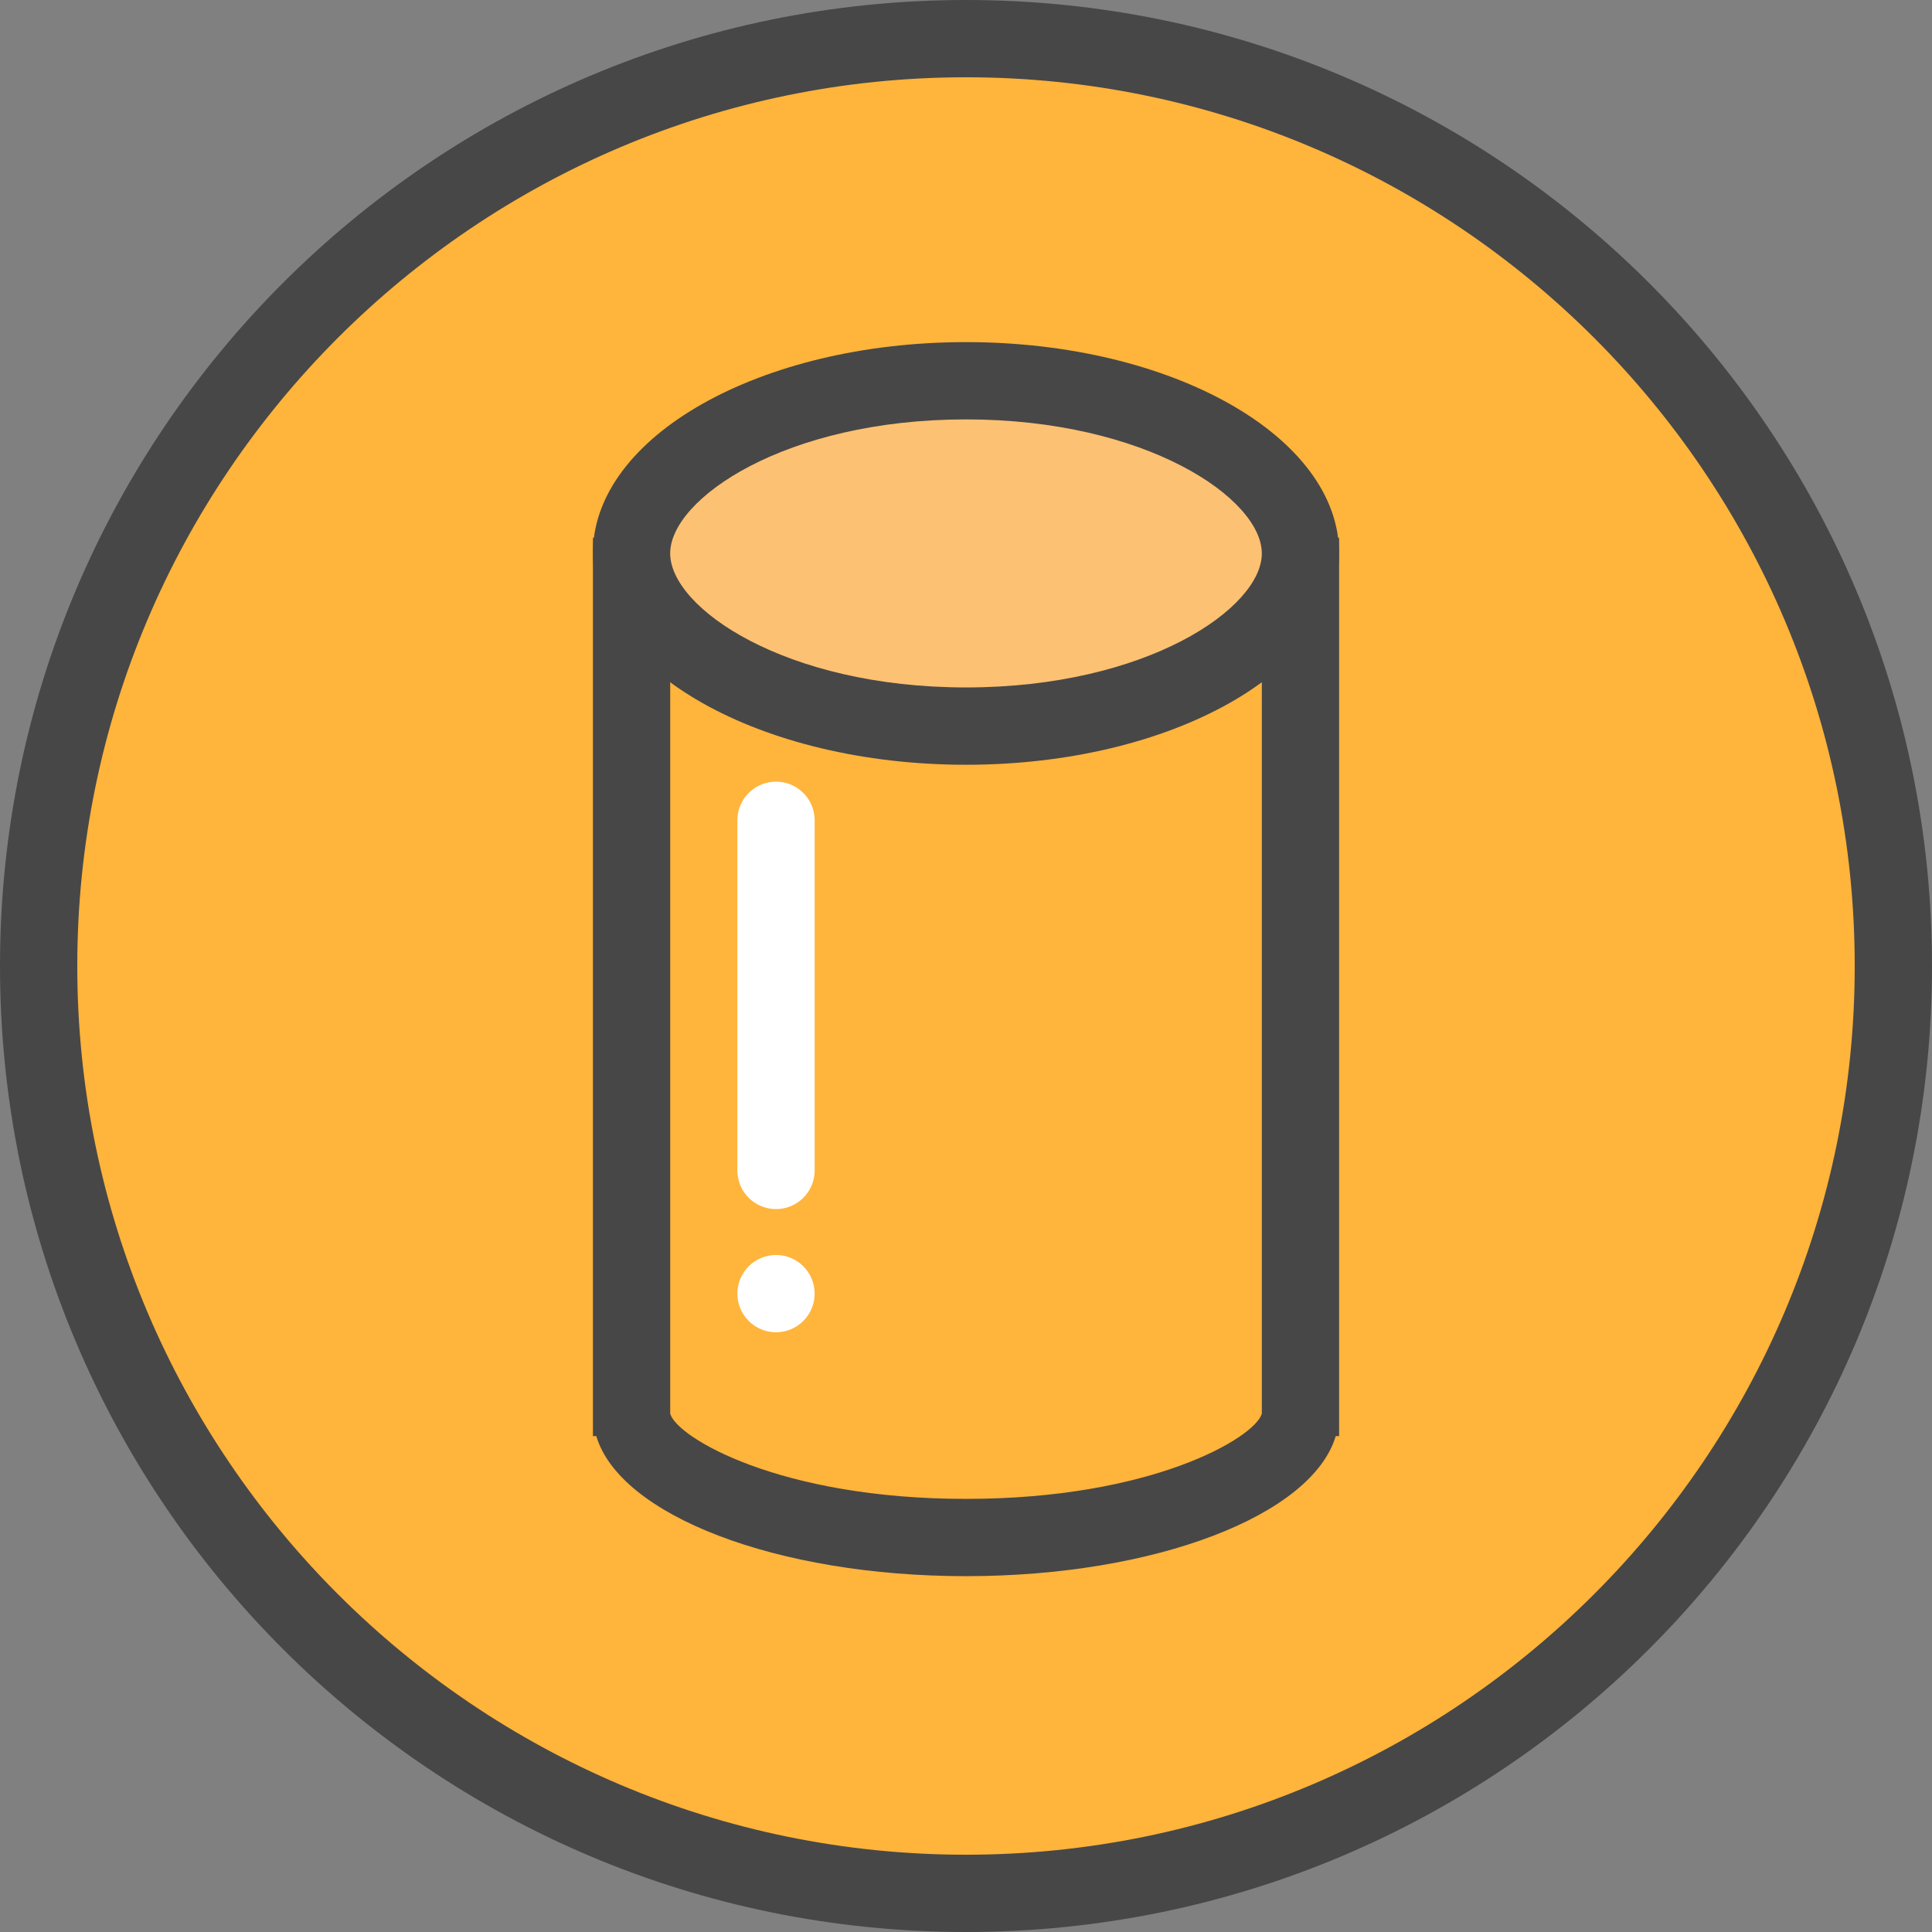 <?xml version="1.0" encoding="utf-8"?>
<!-- Generator: Adobe Illustrator 16.0.0, SVG Export Plug-In . SVG Version: 6.00 Build 0)  -->
<!DOCTYPE svg PUBLIC "-//W3C//DTD SVG 1.1//EN" "http://www.w3.org/Graphics/SVG/1.1/DTD/svg11.dtd">
<svg version="1.1" id="图层_1" xmlns="http://www.w3.org/2000/svg" xmlns:xlink="http://www.w3.org/1999/xlink" x="0px" y="0px"
	 viewBox="0 0 50 50" enable-background="new 0 0 50 50" xml:space="preserve">
<rect x="0" y="0" width="50" height="50" fill="#808080" stroke="none"/>
<g>
	<path fill="#FFB43B" d="M25,49C11.767,49,1,38.233,1,25S11.767,1,25,1s24,10.767,24,24S38.233,49,25,49z"/>
	<g>
		<path fill="#474747" d="M25,2c12.683,0,23,10.317,23,23S37.683,48,25,48S2,37.683,2,25S12.317,2,25,2 M25,0
			C11.193,0,0,11.193,0,25s11.193,25,25,25s25-11.193,25-25S38.807,0,25,0L25,0z"/>
	</g>
</g>
<g>
	<path fill="#FFB43B" d="M25,39.791c-4.632,0-8.191-1.504-8.61-2.909l-0.045-0.152V14.917h17.312v21.854l-0.046,0.11
		C33.191,38.287,29.632,39.791,25,39.791z"/>
	<path fill="#474747" d="M32.656,15.917v20.664l-0.005,0.016c-0.185,0.604-2.817,2.194-7.651,2.194s-7.467-1.59-7.651-2.194
		l-0.004-0.013V15.917H32.656 M34.656,13.917H15.345v22.71c0,0.002-0.001,0.005-0.001,0.008s0.001,0.006,0.001,0.008v0.524h0.087
		c0.608,2.044,4.655,3.624,9.568,3.624s8.96-1.58,9.568-3.624h0.088V13.917L34.656,13.917z"/>
</g>
<g>
	<path fill="#FCC172" d="M25,18.791c-4.692,0-8.656-2.047-8.656-4.469S20.308,9.854,25,9.854s8.656,2.047,8.656,4.469
		S29.692,18.791,25,18.791z"/>
	<path fill="#474747" d="M25,10.854c4.674,0,7.656,2.055,7.656,3.469S29.674,17.791,25,17.791s-7.656-2.055-7.656-3.469
		S20.326,10.854,25,10.854 M25,8.854c-5.333,0-9.656,2.448-9.656,5.469s4.323,5.469,9.656,5.469s9.656-2.448,9.656-5.469
		S30.333,8.854,25,8.854L25,8.854z"/>
</g>
<circle fill="#FFFFFF" cx="20.083" cy="33.479" r="1"/>
<line fill="none" stroke="#FFFFFF" stroke-width="2" stroke-linecap="round" stroke-miterlimit="10" x1="20.083" y1="21.229" x2="20.083" y2="30.291"/>
</svg>
